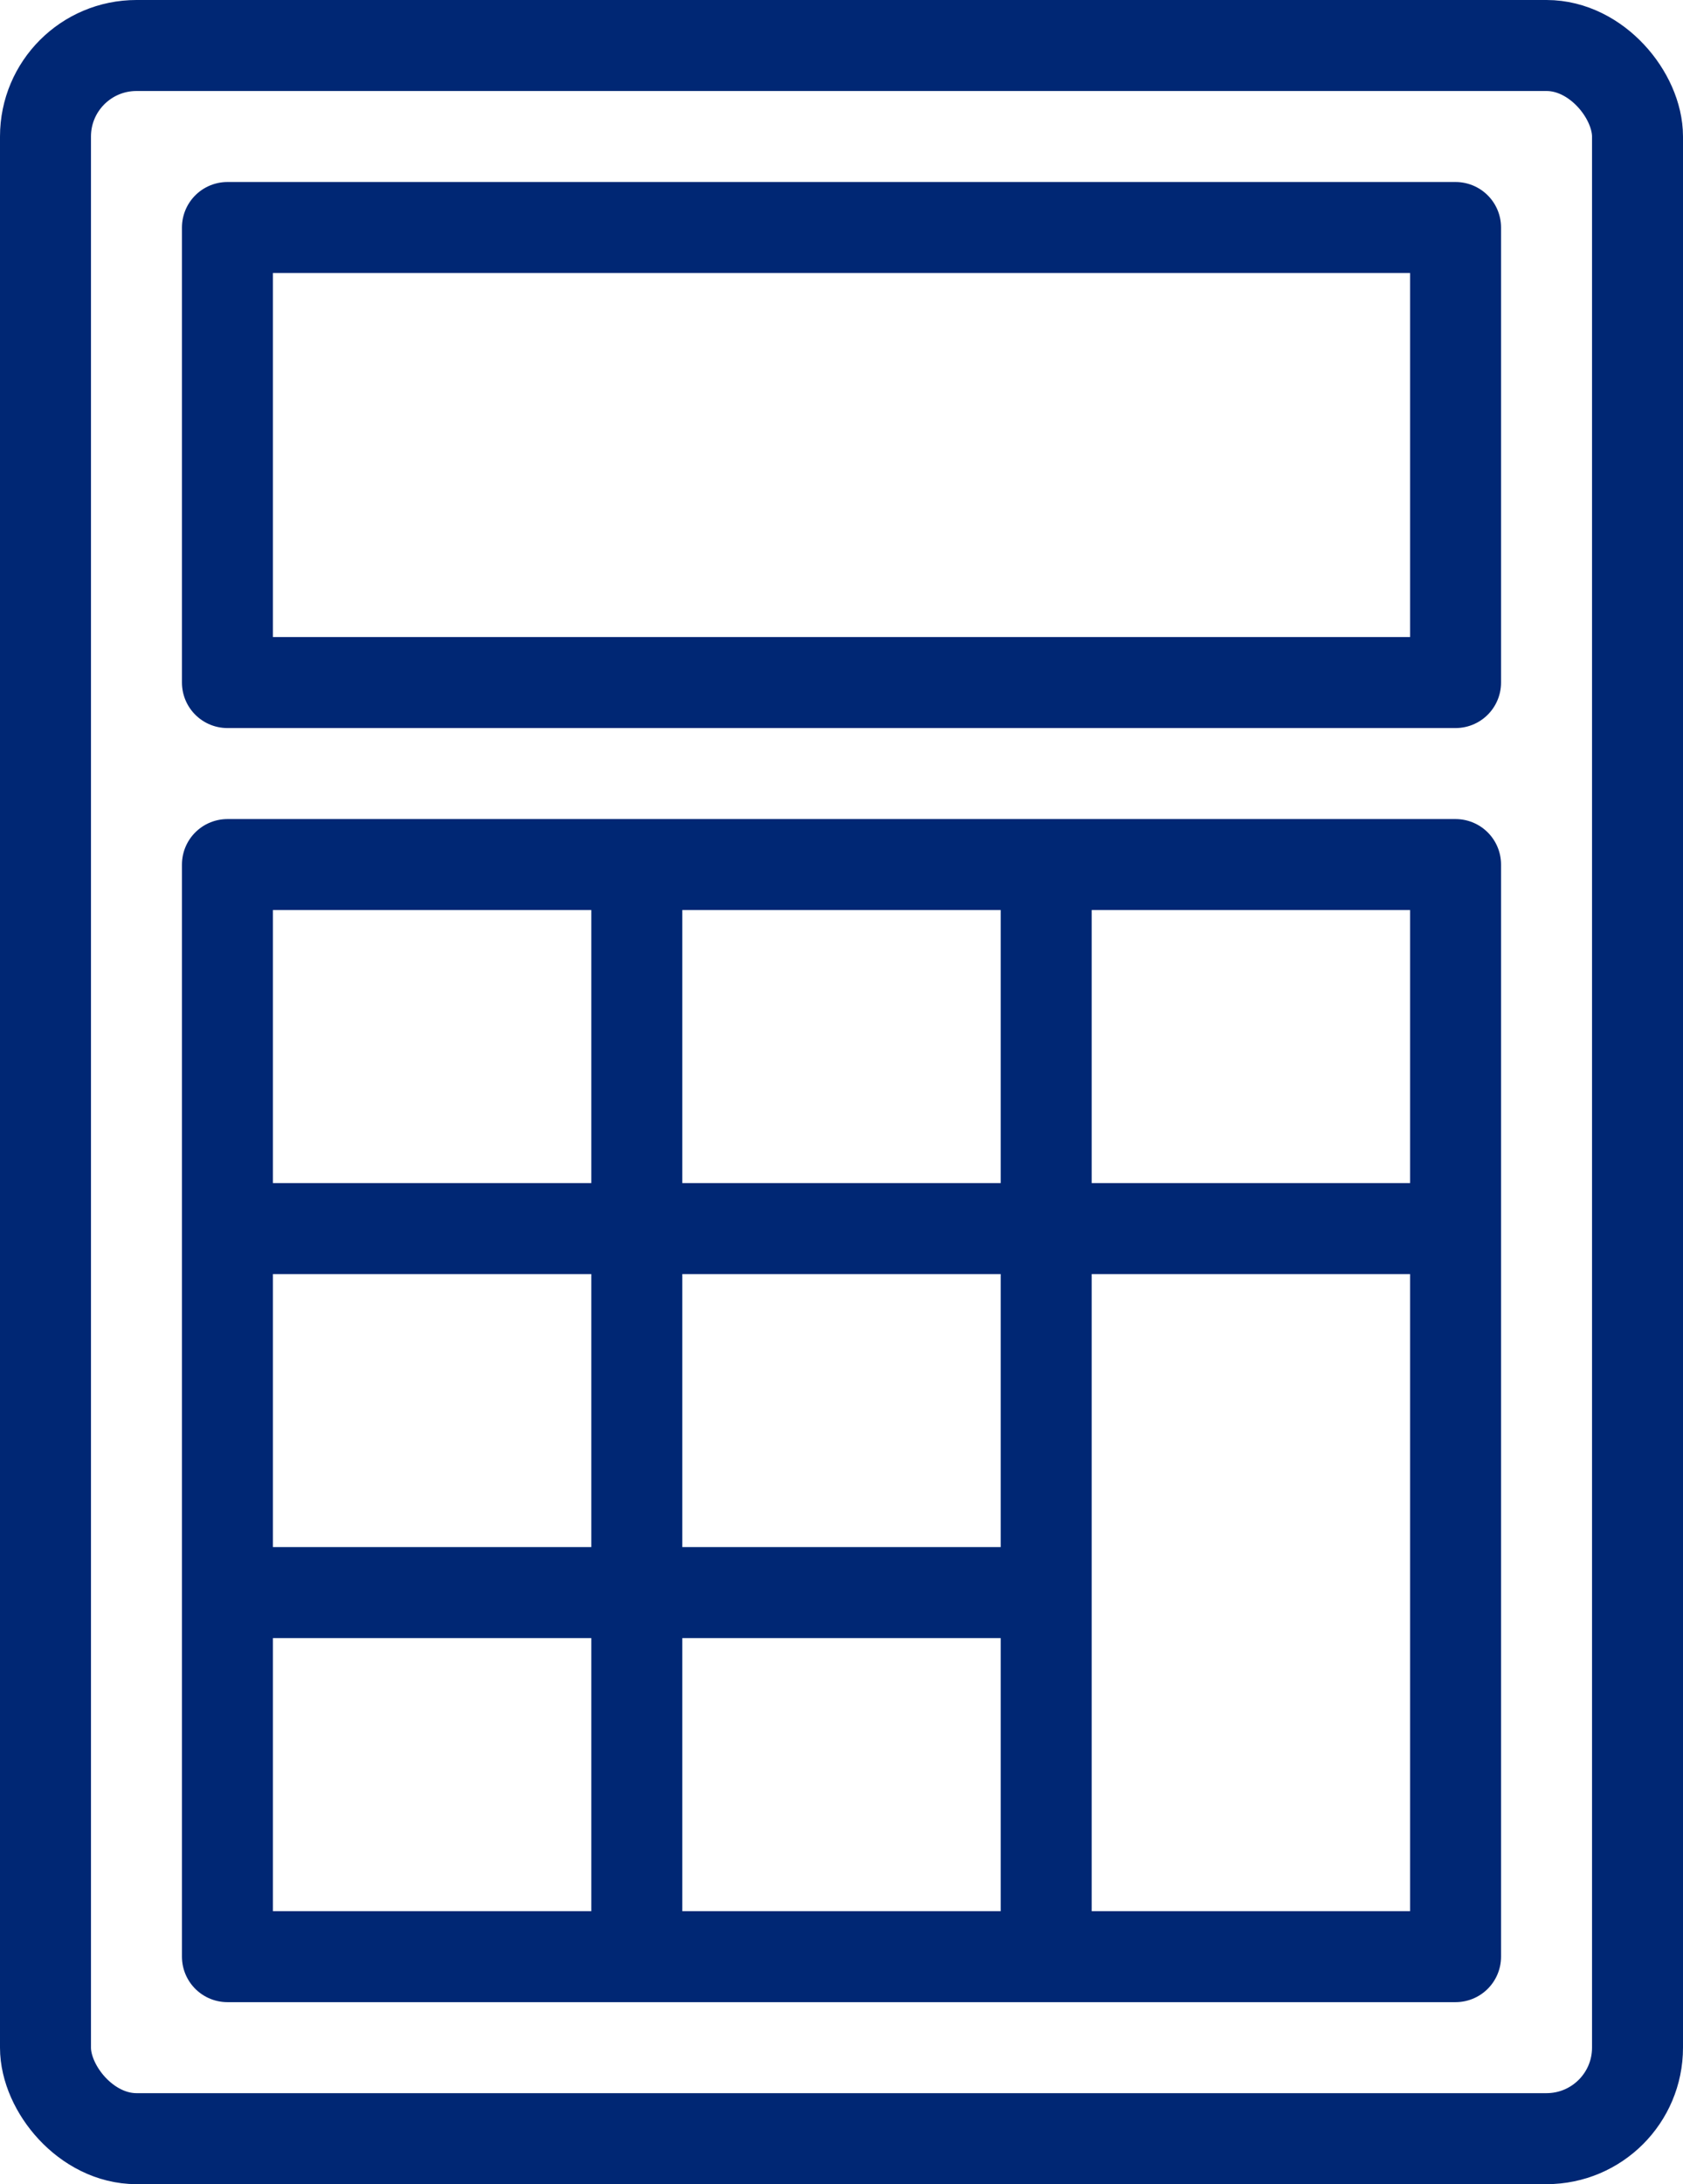 <?xml version="1.0" encoding="UTF-8"?><svg id="_レイヤー_2" xmlns="http://www.w3.org/2000/svg" viewBox="0 0 37 48"><defs><style>.cls-1{fill:none;stroke:#002774;stroke-linejoin:round;stroke-width:2px;}</style></defs><g id="icons"><rect class="cls-1" x="1" y="1" width="35" height="46" rx="2" ry="2"/><rect class="cls-1" x="5" y="19" width="27" height="24"/><rect class="cls-1" x="5" y="5" width="27" height="10"/><line class="cls-1" x1="14" y1="19" x2="14" y2="43"/><line class="cls-1" x1="23" y1="19" x2="23" y2="43"/><line class="cls-1" x1="5" y1="27" x2="32" y2="27"/><line class="cls-1" x1="5" y1="35" x2="23" y2="35"/></g></svg>